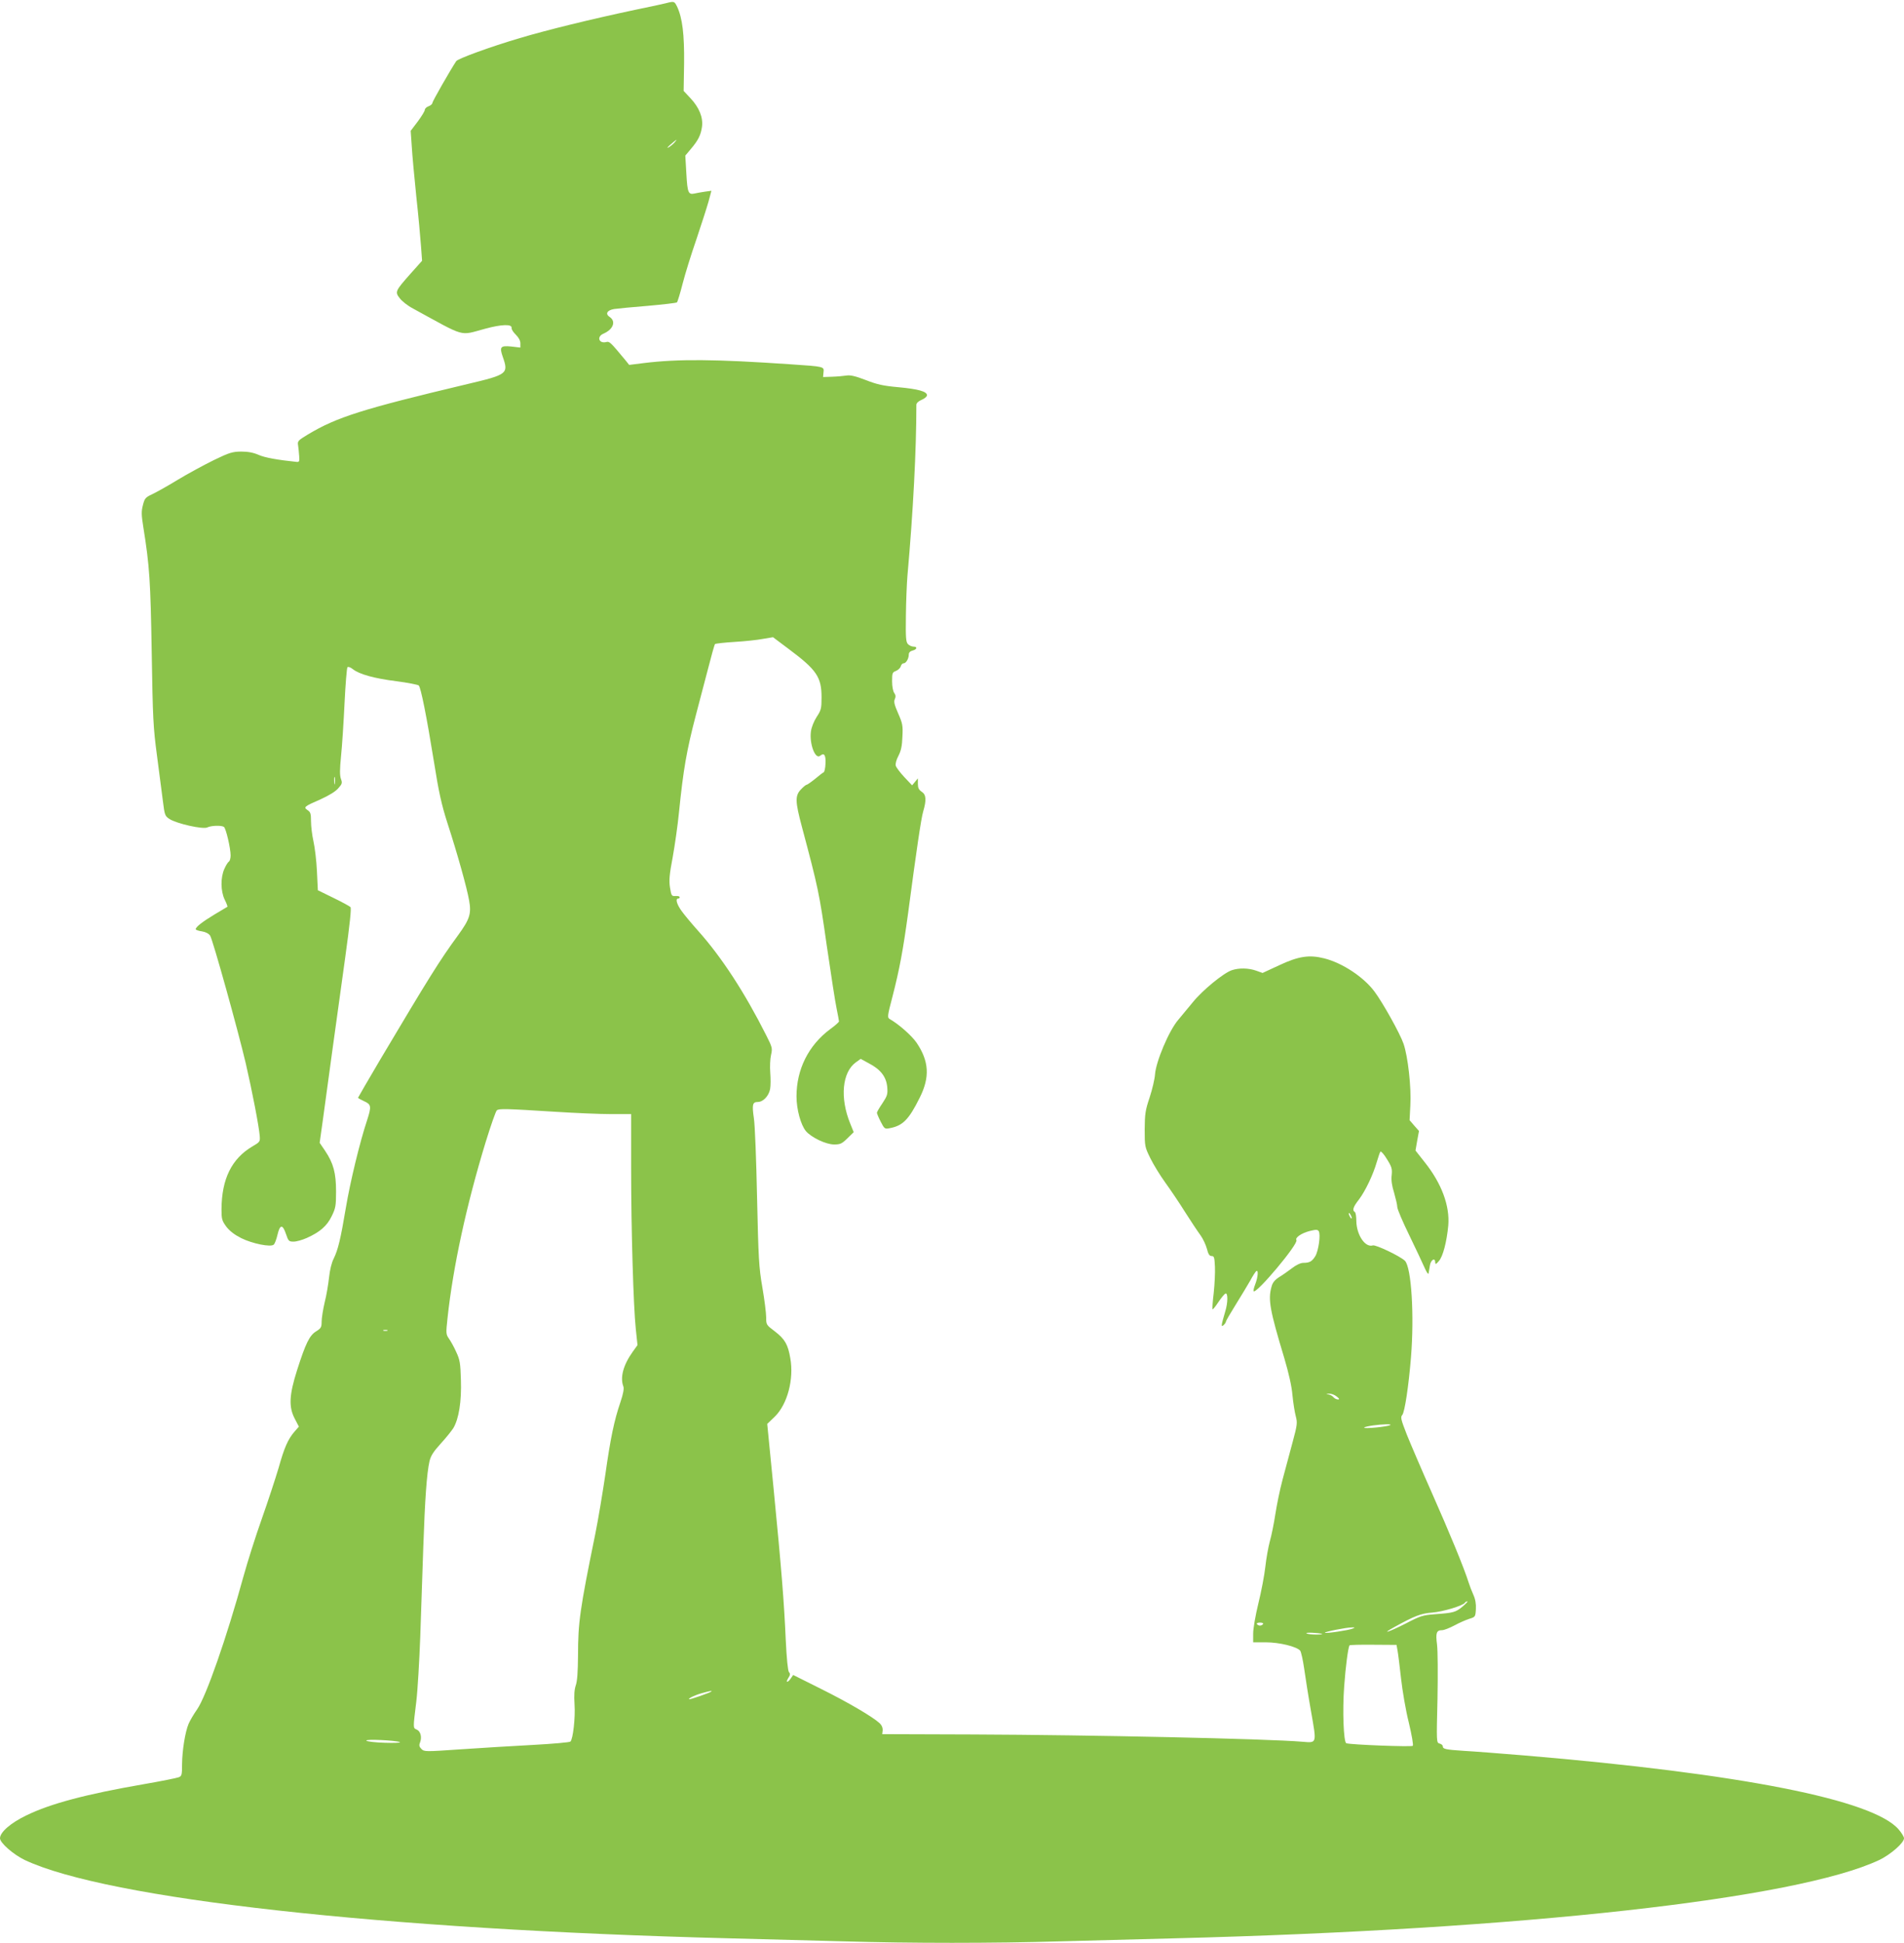 <?xml version="1.0" standalone="no"?>
<!DOCTYPE svg PUBLIC "-//W3C//DTD SVG 20010904//EN"
 "http://www.w3.org/TR/2001/REC-SVG-20010904/DTD/svg10.dtd">
<svg version="1.0" xmlns="http://www.w3.org/2000/svg"
 width="1255pt" height="1280pt" viewBox="0 0 1255 1280"
 preserveAspectRatio="xMidYMid meet">
<g transform="translate(0,1280) scale(0.1,-0.1)"
fill="#8bc34a" stroke="none">
<path d="M4390 12779 c-19 -5 -111 -25 -205 -44 -292 -62 -581 -133 -759 -186
-196 -58 -407 -135 -419 -152 -39 -59 -157 -265 -157 -275 0 -7 -11 -17 -25
-22 -14 -5 -25 -16 -25 -24 0 -8 -21 -42 -46 -76 l-47 -62 7 -101 c3 -56 17
-205 30 -332 14 -126 27 -274 31 -327 l7 -96 -75 -84 c-102 -115 -105 -121
-72 -163 14 -19 53 -50 88 -68 353 -193 302 -179 474 -133 110 30 180 32 175
5 -1 -8 11 -28 28 -44 19 -19 30 -39 30 -57 l0 -28 -60 7 c-71 7 -79 -2 -56
-68 39 -111 31 -117 -232 -179 -698 -166 -861 -218 -1052 -332 -66 -40 -70
-44 -65 -73 2 -16 6 -48 7 -70 3 -35 0 -40 -17 -38 -126 13 -209 28 -250 46
-34 15 -70 22 -115 22 -58 -1 -77 -6 -180 -56 -63 -31 -171 -89 -240 -131 -69
-42 -146 -85 -171 -96 -40 -19 -46 -26 -57 -70 -11 -41 -10 -65 3 -147 41
-256 47 -351 55 -825 7 -434 10 -493 35 -680 15 -113 32 -248 39 -300 11 -88
13 -96 42 -115 46 -31 224 -71 251 -56 24 12 92 15 109 3 13 -8 44 -140 44
-188 0 -18 -5 -36 -11 -40 -6 -3 -20 -25 -30 -48 -26 -57 -25 -147 2 -203 12
-24 20 -45 18 -47 -2 -1 -40 -24 -84 -50 -81 -49 -125 -83 -125 -98 0 -4 18
-11 41 -14 25 -4 45 -15 54 -28 18 -28 184 -625 235 -842 42 -182 87 -414 92
-478 3 -37 1 -40 -47 -68 -138 -81 -204 -215 -205 -415 0 -65 3 -75 32 -115
23 -29 54 -53 98 -75 72 -36 194 -61 214 -43 7 5 18 35 25 65 16 69 34 71 56
5 16 -47 19 -50 51 -50 18 0 57 11 86 24 87 39 133 79 164 143 26 53 29 68 29
163 0 122 -17 186 -72 268 l-36 53 22 157 c12 86 39 288 61 447 22 160 60 436
85 614 31 225 42 328 35 335 -6 6 -57 34 -113 61 l-102 50 -6 125 c-3 69 -14
158 -23 198 -9 40 -16 99 -16 131 0 50 -3 61 -23 74 -28 19 -22 24 86 71 55
25 98 51 116 72 27 30 28 36 18 63 -8 23 -8 60 1 151 7 66 17 223 23 348 6
125 15 231 19 236 5 5 20 0 35 -12 42 -34 143 -62 289 -80 75 -10 141 -23 146
-28 14 -14 51 -198 100 -501 32 -202 50 -283 89 -405 67 -206 129 -429 143
-510 16 -88 4 -124 -73 -230 -121 -165 -191 -278 -513 -819 -80 -136 -146
-249 -146 -251 0 -3 18 -13 40 -23 47 -21 49 -34 20 -124 -49 -147 -112 -409
-140 -576 -35 -209 -52 -279 -81 -338 -13 -25 -25 -74 -30 -122 -5 -45 -17
-119 -29 -165 -11 -47 -20 -104 -20 -127 0 -37 -4 -44 -36 -64 -44 -27 -69
-78 -126 -256 -52 -164 -56 -242 -15 -320 l27 -52 -29 -33 c-43 -50 -67 -104
-105 -240 -20 -67 -69 -217 -110 -333 -41 -115 -95 -286 -121 -380 -110 -401
-246 -791 -306 -877 -22 -31 -47 -74 -56 -95 -23 -55 -42 -176 -43 -266 0 -71
-2 -78 -22 -86 -13 -5 -117 -26 -233 -46 -375 -65 -611 -127 -771 -205 -104
-50 -174 -111 -174 -151 0 -30 88 -107 163 -143 543 -256 2354 -458 4642 -516
231 -6 573 -15 760 -20 434 -13 986 -13 1420 0 187 5 529 14 760 20 2288 58
4099 260 4642 516 75 36 163 113 163 143 0 10 -16 36 -35 58 -167 196 -1041
368 -2470 488 -159 13 -337 27 -395 30 -122 8 -140 12 -140 30 0 7 -9 15 -21
18 -21 6 -21 7 -14 294 3 165 2 318 -3 358 -10 77 -4 95 33 95 13 0 49 14 81
31 33 18 77 37 99 44 39 12 40 13 43 63 2 34 -3 65 -16 94 -11 24 -25 61 -32
83 -29 93 -126 328 -240 585 -67 151 -142 326 -167 388 -39 100 -43 116 -30
130 16 19 42 192 57 377 23 279 3 597 -40 639 -31 30 -192 107 -211 101 -51
-16 -108 70 -109 162 0 28 -4 55 -10 58 -18 11 -11 34 27 82 43 57 94 164 118
248 10 33 20 64 24 68 4 4 24 -18 43 -50 32 -51 35 -64 31 -105 -4 -32 1 -69
16 -116 11 -39 21 -81 21 -94 0 -14 35 -96 78 -184 42 -87 88 -184 101 -214
13 -30 25 -48 27 -40 1 8 5 32 9 53 6 38 35 54 35 20 1 -15 5 -13 24 9 27 30
52 127 62 234 11 130 -44 278 -156 418 l-60 76 11 64 12 65 -31 35 -31 36 5
97 c7 120 -16 324 -45 407 -23 67 -137 271 -191 343 -71 96 -212 189 -331 219
-99 25 -169 15 -299 -46 l-108 -50 -42 15 c-51 18 -114 19 -161 3 -54 -18
-193 -132 -256 -210 -32 -39 -76 -92 -97 -117 -61 -71 -147 -275 -153 -360 -2
-30 -18 -98 -35 -150 -29 -86 -32 -109 -33 -211 0 -112 1 -117 37 -190 20 -41
64 -113 98 -160 34 -47 93 -134 131 -195 38 -60 84 -129 101 -152 17 -23 36
-64 43 -90 9 -36 17 -48 31 -48 17 0 19 -9 22 -70 2 -38 -2 -116 -8 -173 -7
-57 -10 -105 -8 -108 3 -2 20 19 39 48 19 28 40 54 47 56 16 5 16 -60 -2 -118
-27 -93 -29 -105 -12 -91 9 8 16 18 16 23 0 5 29 55 64 111 35 56 78 128 96
159 17 32 36 61 41 64 15 9 10 -42 -7 -86 -9 -23 -14 -44 -11 -47 19 -18 297
313 282 337 -10 16 33 46 88 60 41 10 51 10 59 -1 14 -21 -1 -130 -23 -166
-22 -34 -37 -43 -79 -43 -17 0 -47 -14 -74 -35 -25 -19 -63 -46 -85 -59 -29
-19 -43 -36 -50 -63 -24 -85 -11 -155 84 -470 29 -98 49 -185 54 -245 5 -51
15 -114 22 -139 11 -42 10 -56 -21 -170 -18 -68 -48 -179 -66 -246 -18 -67
-39 -171 -48 -230 -9 -59 -25 -139 -36 -177 -10 -37 -24 -114 -30 -170 -6 -55
-27 -164 -46 -241 -19 -77 -34 -165 -34 -197 l0 -58 84 0 c89 0 203 -28 226
-55 6 -8 18 -61 26 -117 8 -57 28 -185 46 -286 37 -211 39 -205 -57 -197 -235
20 -1400 45 -2170 48 l-600 2 3 26 c1 16 -6 33 -20 46 -44 41 -205 136 -386
226 l-184 92 -15 -22 c-9 -13 -19 -23 -24 -23 -5 0 -2 11 7 25 13 20 14 28 4
39 -7 10 -15 87 -21 213 -11 251 -28 462 -80 995 l-42 427 50 48 c83 81 127
247 102 385 -15 90 -36 126 -101 176 -57 43 -58 44 -58 93 0 27 -11 116 -25
197 -23 133 -26 191 -35 592 -5 245 -14 480 -21 523 -13 90 -9 107 26 107 35
0 72 39 81 85 4 21 4 69 1 108 -3 38 -1 91 5 116 10 45 9 50 -32 131 -141 280
-294 515 -449 688 -43 48 -92 107 -109 131 -31 43 -42 81 -22 81 6 0 10 4 10
9 0 6 -12 9 -27 8 -26 -2 -28 1 -37 56 -7 47 -4 85 18 200 14 78 33 210 41
292 29 286 50 408 112 645 20 74 54 208 78 297 23 90 44 166 48 170 4 3 62 10
130 14 67 4 151 13 187 20 l65 11 104 -78 c185 -138 216 -185 216 -319 0 -73
-3 -84 -32 -128 -18 -28 -34 -67 -38 -96 -11 -82 29 -187 61 -160 26 22 38 5
35 -52 -1 -30 -7 -55 -12 -57 -5 -2 -30 -21 -56 -43 -26 -21 -52 -39 -56 -39
-5 0 -22 -14 -38 -31 -39 -41 -38 -79 6 -244 108 -405 115 -438 164 -782 28
-192 57 -381 66 -421 8 -40 15 -77 15 -81 0 -5 -26 -28 -59 -52 -142 -106
-221 -264 -221 -442 0 -86 28 -188 62 -229 36 -42 132 -88 186 -88 41 0 51 5
88 41 l41 40 -23 57 c-69 169 -53 338 37 403 l32 23 55 -30 c77 -40 114 -89
120 -156 4 -48 0 -58 -32 -107 -20 -29 -36 -57 -36 -62 0 -5 11 -32 25 -59 24
-47 27 -49 58 -43 87 16 127 56 199 201 68 135 62 241 -21 363 -32 46 -114
119 -176 155 -17 10 -17 17 18 150 46 179 69 303 102 544 55 414 86 627 100
674 22 75 20 111 -10 130 -19 13 -25 25 -25 52 l0 36 -19 -23 -19 -23 -51 54
c-28 30 -54 64 -57 76 -3 12 4 39 18 65 17 33 24 65 26 125 4 74 1 88 -28 154
-25 57 -30 78 -22 94 7 16 6 27 -4 41 -8 11 -14 43 -14 77 0 54 2 59 26 68 14
6 28 19 31 30 3 11 11 20 19 20 16 0 34 31 34 58 0 13 9 22 25 26 29 7 34 26
6 26 -11 0 -27 7 -36 16 -14 14 -16 41 -14 188 1 94 6 212 10 261 38 425 59
832 59 1128 0 11 13 24 35 33 19 8 35 21 35 30 0 25 -58 41 -188 53 -101 9
-141 18 -215 47 -68 26 -101 34 -127 30 -19 -3 -62 -7 -95 -8 l-60 -2 3 32 c4
37 7 37 -218 52 -498 34 -738 36 -967 8 l-96 -12 -24 30 c-97 117 -106 126
-125 121 -50 -14 -68 35 -20 55 64 28 84 81 40 110 -30 20 -17 44 29 52 21 3
121 13 223 21 101 9 188 19 192 23 4 4 21 59 37 122 16 63 57 195 91 293 33
98 69 210 80 249 l19 71 -44 -6 c-25 -4 -55 -9 -67 -12 -41 -9 -47 5 -54 130
l-7 120 37 44 c49 58 65 91 73 146 8 61 -18 126 -76 188 l-45 48 3 182 c2 190
-11 298 -46 373 -18 36 -19 37 -73 23z m54 -920 c-10 -11 -28 -25 -39 -31 -11
-6 -4 4 15 20 41 36 51 41 24 11z m-2237 -4221 c-2 -13 -4 -5 -4 17 -1 22 1
32 4 23 2 -10 2 -28 0 -40z m1458 -2163 c127 -8 290 -15 363 -15 l132 0 0
-352 c0 -409 15 -917 31 -1066 l11 -104 -31 -43 c-63 -88 -85 -170 -62 -230 5
-13 -1 -48 -19 -101 -42 -123 -66 -239 -100 -479 -18 -121 -47 -296 -66 -390
-102 -499 -114 -584 -114 -803 -1 -107 -5 -169 -15 -196 -9 -27 -12 -64 -8
-125 6 -87 -10 -228 -27 -245 -5 -5 -116 -15 -247 -22 -131 -7 -346 -20 -477
-29 -233 -16 -239 -16 -258 2 -15 15 -17 25 -9 44 13 35 3 73 -22 84 -25 11
-25 5 -3 185 9 74 20 266 26 425 5 160 14 425 20 590 11 318 23 489 41 568 9
37 26 63 73 115 34 37 71 83 84 103 36 60 55 175 50 318 -3 110 -7 133 -31
184 -14 32 -36 71 -48 88 -20 29 -20 34 -9 137 37 341 125 744 251 1157 34
110 67 205 74 210 15 12 57 11 390 -10z m5245 -700 c0 -5 -5 -3 -10 5 -5 8
-10 20 -10 25 0 6 5 3 10 -5 5 -8 10 -19 10 -25z m-6357 -742 c-7 -2 -19 -2
-25 0 -7 3 -2 5 12 5 14 0 19 -2 13 -5z m6257 -433 c19 -15 21 -20 9 -20 -9 0
-22 6 -29 14 -6 8 -21 17 -33 19 -20 4 -19 4 3 5 14 1 36 -7 50 -18z m355
-188 c-11 -11 -183 -28 -173 -17 4 4 31 10 60 14 58 8 120 10 113 3z m476
-1196 c-46 -38 -59 -42 -183 -51 -80 -6 -96 -11 -192 -61 -112 -57 -169 -75
-76 -24 134 74 177 91 252 96 70 6 201 45 214 65 3 5 10 9 16 9 5 0 -9 -15
-31 -34z m-1316 -116 c-3 -5 -12 -10 -20 -10 -8 0 -17 5 -20 10 -4 6 5 10 20
10 15 0 24 -4 20 -10z m590 -30 c-27 -11 -175 -33 -182 -27 -5 6 141 35 177
35 23 1 23 0 5 -8z m-200 -35 c6 -2 -12 -4 -40 -4 -27 0 -56 3 -63 8 -13 8 79
4 103 -4z m497 -111 c4 -21 14 -104 23 -184 9 -80 31 -210 51 -289 20 -84 31
-148 26 -153 -8 -8 -409 7 -438 17 -18 6 -26 215 -14 375 9 128 26 255 35 270
2 3 72 5 157 4 l153 -1 7 -39z m-4523 -268 c-8 -8 -143 -55 -147 -51 -6 6 40
28 88 41 50 14 66 16 59 10z m-2053 -334 c7 -4 -38 -6 -99 -4 -62 2 -116 8
-122 14 -11 12 199 2 221 -10z"/>
</g>
</svg>
